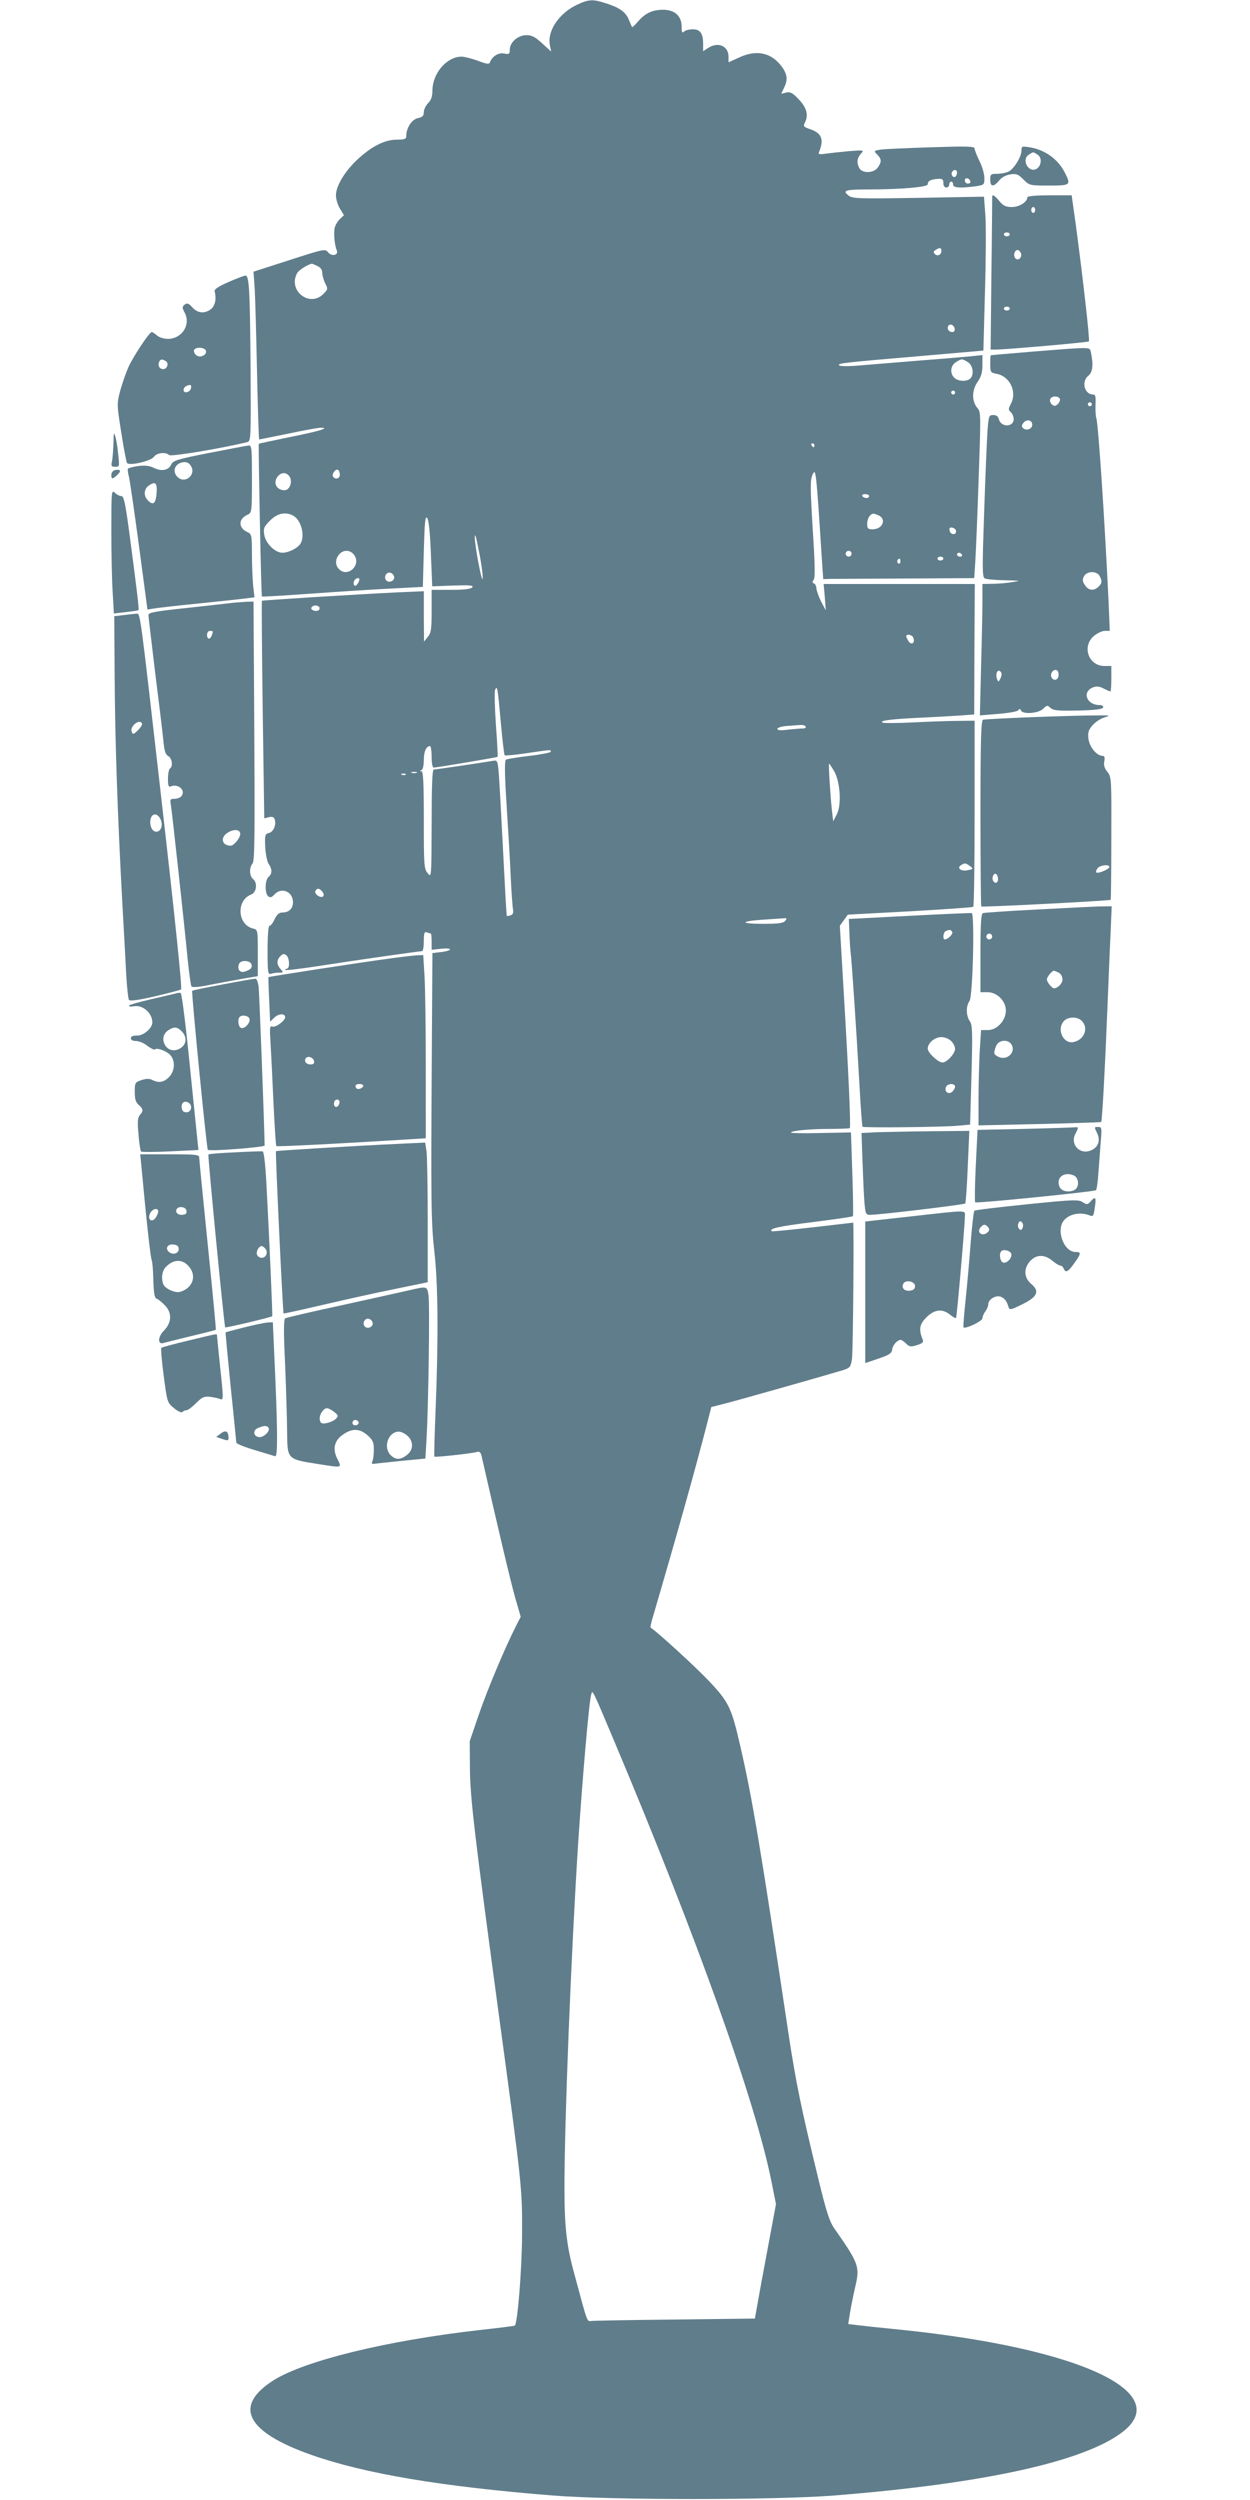 <?xml version="1.0" standalone="no"?>
<!DOCTYPE svg PUBLIC "-//W3C//DTD SVG 20010904//EN"
 "http://www.w3.org/TR/2001/REC-SVG-20010904/DTD/svg10.dtd">
<svg version="1.0" xmlns="http://www.w3.org/2000/svg"
 width="640pt" height="1280pt" viewBox="0 0 640 1280"
 preserveAspectRatio="xMidYMid meet">
<g transform="translate(0,1280) scale(0.1,-0.1)"
fill="#607d8b" stroke="none">
<path d="M2955 12776 c-92 -43 -153 -133 -140 -205 l7 -35 -46 42 c-36 33 -53
42 -81 42 -43 0 -85 -37 -85 -74 0 -23 -3 -25 -29 -20 -29 6 -62 -15 -73 -46
-3 -10 -18 -8 -61 9 -32 11 -69 21 -83 21 -76 0 -148 -83 -150 -171 0 -33 -6
-51 -22 -67 -12 -12 -22 -33 -22 -46 0 -19 -7 -26 -31 -31 -31 -7 -59 -50 -59
-92 0 -15 -9 -18 -48 -18 -61 0 -127 -33 -198 -98 -66 -60 -114 -138 -114
-187 0 -19 9 -50 21 -69 l20 -33 -20 -19 c-12 -11 -24 -31 -27 -44 -7 -27 -1
-91 10 -116 11 -26 -25 -34 -44 -11 -15 19 -19 18 -199 -40 l-183 -59 6 -87
c3 -48 8 -241 12 -429 4 -189 9 -343 11 -343 3 0 70 14 150 30 79 17 153 30
165 30 50 0 -4 -17 -154 -47 -88 -18 -162 -34 -163 -35 -3 -5 12 -779 16 -782
2 -2 119 5 259 15 140 10 325 22 410 26 l155 8 5 184 c4 147 7 181 17 169 8
-9 15 -74 19 -182 l7 -168 108 4 c86 3 105 1 97 -9 -7 -9 -42 -13 -109 -13
l-99 0 0 -109 c0 -94 -3 -112 -20 -132 l-19 -24 -1 129 0 129 -137 -6 c-208
-10 -688 -40 -692 -43 -2 -2 0 -253 4 -558 l8 -556 23 6 c17 4 26 1 30 -10 10
-27 -5 -65 -29 -71 -20 -5 -22 -10 -19 -73 2 -36 10 -75 18 -86 18 -26 18 -50
-1 -66 -19 -16 -20 -84 -2 -99 11 -8 18 -6 32 9 36 40 95 15 95 -39 0 -33 -20
-53 -54 -53 -17 0 -28 -10 -40 -34 -8 -19 -20 -34 -26 -34 -6 0 -10 -47 -10
-126 0 -111 2 -125 16 -120 9 3 27 6 41 6 25 0 25 1 10 18 -21 23 -22 46 -1
67 12 12 19 13 30 4 17 -14 19 -69 2 -69 -6 0 -9 -3 -6 -6 4 -3 80 6 170 20
171 27 515 76 529 76 5 0 9 23 9 51 0 43 3 50 16 45 9 -3 18 -6 20 -6 2 0 4
-19 4 -41 l0 -42 45 5 c61 7 67 -8 7 -16 l-48 -6 -3 -488 c-5 -793 -4 -887 13
-1042 19 -164 21 -446 6 -813 -5 -127 -8 -233 -6 -235 5 -4 192 16 218 24 12
4 19 -2 23 -18 87 -382 151 -653 173 -729 l28 -97 -24 -47 c-56 -110 -148
-329 -191 -455 l-46 -135 1 -145 c2 -150 23 -329 148 -1255 120 -885 120 -889
119 -1126 -1 -182 -23 -452 -37 -466 -2 -2 -83 -12 -182 -23 -476 -54 -895
-157 -1055 -258 -206 -132 -139 -263 195 -381 273 -96 663 -162 1236 -208 303
-24 1134 -24 1440 0 771 61 1287 175 1481 328 256 202 -227 425 -1122 519
-112 11 -222 23 -245 26 l-41 5 9 57 c5 31 17 91 27 134 24 103 19 118 -107
298 -25 36 -41 85 -81 250 -89 366 -116 496 -155 755 -142 947 -185 1202 -245
1462 -46 201 -59 228 -161 336 -68 72 -259 247 -299 274 -2 1 3 26 12 55 123
420 214 745 272 969 l27 105 71 18 c70 18 508 142 597 169 43 13 45 17 52 58
6 40 11 699 6 699 -2 0 -95 -11 -208 -24 -113 -13 -207 -22 -209 -20 -15 14
36 25 212 47 109 14 201 27 204 30 2 3 1 101 -3 217 l-7 212 -153 -3 c-85 -2
-154 -1 -154 2 0 10 96 19 201 19 53 0 98 2 100 4 6 6 -7 294 -31 694 l-20
342 20 28 21 29 317 17 c174 10 320 20 325 23 4 2 7 218 7 479 l0 474 -87 -1
c-49 0 -153 -4 -233 -8 -80 -4 -149 -4 -153 0 -12 10 47 17 188 24 66 3 157 8
202 11 l81 6 1 334 2 334 -387 0 -387 0 6 -67 5 -68 -24 45 c-12 25 -23 55
-24 67 0 12 -6 23 -12 26 -10 3 -10 7 -2 18 8 10 7 82 -5 261 -13 221 -13 251
0 279 16 34 18 20 47 -436 l7 -100 38 1 c20 0 194 1 386 2 l349 2 6 93 c3 50
11 242 17 425 11 310 11 333 -5 351 -31 34 -31 91 -2 134 20 28 26 50 26 88
l0 51 -57 -6 c-32 -3 -146 -13 -253 -21 -107 -9 -244 -20 -305 -25 -64 -6
-113 -6 -118 -1 -11 11 14 14 428 49 l310 27 8 300 c5 165 6 342 2 394 l-7 94
-337 -6 c-315 -5 -337 -4 -358 13 -31 25 -14 30 101 30 167 0 306 12 306 26 0
17 15 26 51 28 24 2 29 -2 29 -21 0 -14 6 -23 15 -23 8 0 15 7 15 15 0 8 5 15
10 15 6 0 10 -7 10 -15 0 -17 35 -19 114 -9 45 7 46 7 46 43 0 20 -11 59 -25
86 -13 28 -25 56 -25 64 0 12 -35 13 -222 7 -123 -4 -239 -9 -259 -12 -36 -6
-36 -7 -18 -25 23 -23 24 -38 3 -67 -20 -29 -79 -31 -94 -3 -15 28 -12 52 8
74 17 19 16 19 -63 13 -44 -4 -98 -10 -119 -13 -35 -5 -38 -3 -31 13 25 62 11
94 -51 114 -29 10 -32 14 -24 30 21 39 11 78 -30 121 -32 34 -44 40 -65 35
l-25 -6 16 34 c20 41 14 73 -23 117 -53 62 -125 74 -210 34 l-53 -24 0 29 c0
55 -54 78 -105 44 l-25 -16 0 37 c0 54 -15 75 -53 75 -18 0 -38 -5 -45 -12 -9
-9 -12 -4 -12 25 0 55 -35 87 -95 87 -55 0 -93 -18 -129 -61 -15 -17 -28 -30
-30 -28 -1 2 -8 19 -16 37 -15 40 -48 63 -117 85 -68 22 -88 21 -148 -7z
m1945 -860 c0 -8 -4 -17 -9 -21 -12 -7 -24 12 -16 25 9 15 25 12 25 -4z m68
-44 c2 -7 -3 -12 -12 -12 -9 0 -16 7 -16 16 0 17 22 14 28 -4z m-148 -356 c0
-21 -20 -30 -33 -17 -9 9 -8 14 3 21 21 14 30 12 30 -4z m-3195 -78 c16 -7 25
-19 25 -35 0 -13 7 -37 15 -54 15 -28 14 -30 -9 -54 -71 -71 -183 17 -135 106
8 16 53 44 76 49 1 0 14 -5 28 -12z m3263 -321 c2 -10 -3 -17 -12 -17 -18 0
-29 16 -21 31 9 14 29 6 33 -14z m70 -173 c24 -17 30 -62 10 -82 -17 -17 -64
-15 -82 4 -23 22 -20 60 6 78 12 9 27 16 33 16 6 0 21 -7 33 -16z m-68 -154
c0 -5 -4 -10 -10 -10 -5 0 -10 5 -10 10 0 6 5 10 10 10 6 0 10 -4 10 -10z
m-720 -270 c0 -5 -2 -10 -4 -10 -3 0 -8 5 -11 10 -3 6 -1 10 4 10 6 0 11 -4
11 -10z m-2430 -151 c0 -20 -24 -26 -35 -9 -8 13 14 42 26 34 5 -3 9 -14 9
-25z m-257 -10 c16 -26 0 -69 -26 -69 -44 0 -62 43 -31 75 19 19 43 16 57 -6z
m2967 -99 c0 -5 -6 -10 -14 -10 -8 0 -18 5 -21 10 -3 6 3 10 14 10 12 0 21 -4
21 -10z m-2949 -100 c40 -22 61 -98 39 -141 -13 -24 -61 -49 -94 -49 -38 0
-86 48 -93 92 -5 33 -2 41 30 73 37 37 78 46 118 25z m3000 0 c39 -21 16 -70
-33 -70 -24 0 -28 4 -28 28 0 27 15 52 33 52 4 0 17 -5 28 -10z m394 -80 c0
-22 -29 -18 -33 3 -3 14 1 18 15 15 10 -2 18 -10 18 -18z m-2436 -138 c10 -56
15 -104 11 -107 -6 -4 -41 183 -39 215 1 26 8 -2 28 -108z m-644 14 c34 -52
-36 -114 -79 -70 -21 20 -20 53 1 76 23 26 59 23 78 -6z m2545 9 c0 -8 -7 -15
-15 -15 -8 0 -15 7 -15 15 0 8 7 15 15 15 8 0 15 -7 15 -15z m565 -5 c3 -5 -1
-10 -9 -10 -9 0 -16 5 -16 10 0 6 4 10 9 10 6 0 13 -4 16 -10z m-95 -20 c0 -5
-7 -10 -15 -10 -8 0 -15 5 -15 10 0 6 7 10 15 10 8 0 15 -4 15 -10z m-220 -16
c0 -8 -5 -12 -10 -9 -6 4 -8 11 -5 16 9 14 15 11 15 -7z m-2592 -77 c4 -20
-25 -34 -40 -19 -15 15 -1 44 19 40 10 -2 19 -11 21 -21z m-178 -14 c0 -5 -4
-15 -10 -23 -11 -18 -25 -7 -17 15 6 15 27 21 27 8z m-205 -142 c3 -5 1 -13
-5 -16 -15 -9 -43 3 -35 15 8 13 32 13 40 1z m3041 -156 c10 -25 -7 -40 -23
-20 -7 11 -13 22 -13 27 0 14 30 9 36 -7z m-2112 -433 c8 -90 17 -166 20 -169
2 -3 54 2 115 11 129 19 121 18 121 7 0 -4 -49 -14 -109 -21 -60 -7 -114 -16
-120 -19 -8 -6 -8 -66 3 -237 8 -126 18 -290 21 -364 3 -74 9 -147 11 -163 4
-19 1 -29 -11 -33 -9 -4 -18 -5 -20 -3 -2 2 -10 150 -19 329 -9 179 -19 357
-22 397 -6 71 -7 72 -33 67 -53 -9 -290 -44 -300 -44 -8 0 -11 -88 -11 -277
-1 -278 -1 -278 -20 -254 -19 22 -20 39 -20 272 0 192 -3 249 -12 250 -10 0
-10 2 0 6 7 3 12 23 12 52 0 43 12 71 32 71 4 0 8 -25 8 -55 0 -33 4 -55 11
-55 15 0 323 52 327 55 1 1 -2 75 -9 164 -6 89 -8 170 -4 179 11 25 13 12 29
-166z m1561 -22 c3 -6 -4 -10 -17 -10 -13 0 -47 -3 -75 -6 -35 -5 -53 -3 -53
4 0 6 21 13 48 15 26 2 57 4 69 5 12 1 25 -2 28 -8z m145 -227 c32 -54 40
-176 14 -223 l-18 -35 -7 60 c-8 75 -18 235 -14 235 2 0 13 -17 25 -37z
m-2137 -10 c-7 -2 -19 -2 -25 0 -7 3 -2 5 12 5 14 0 19 -2 13 -5z m-56 -9 c-3
-3 -12 -4 -19 -1 -8 3 -5 6 6 6 11 1 17 -2 13 -5z m2889 -468 c18 -14 18 -15
-9 -21 -34 -9 -61 10 -37 25 20 13 23 12 46 -4z m-3316 -131 c18 -22 0 -37
-24 -20 -10 8 -15 18 -11 24 9 15 20 14 35 -4z m2370 -150 c-10 -12 -36 -15
-113 -15 -118 0 -120 13 -4 21 45 3 93 6 106 7 20 2 22 0 11 -13z m-875 -4200
c424 -1007 724 -1848 805 -2255 l23 -115 -41 -220 c-23 -121 -47 -253 -54
-293 l-13 -73 -405 -5 c-223 -2 -416 -6 -429 -7 -27 -2 -19 -25 -91 243 -39
141 -50 239 -50 440 0 337 34 1194 70 1760 22 334 56 730 67 764 7 25 3 34
118 -239z"/>
<path d="M5230 12030 c0 -33 -39 -96 -67 -109 -13 -6 -39 -11 -58 -11 -32 0
-35 -2 -35 -30 0 -37 17 -39 45 -5 12 16 34 28 57 32 32 5 41 1 68 -26 31 -31
33 -31 131 -31 111 0 114 2 80 68 -35 68 -102 116 -180 128 -38 6 -41 5 -41
-16z m84 -23 c22 -16 18 -55 -6 -71 -40 -24 -80 44 -42 71 10 7 21 13 24 13 3
0 14 -6 24 -13z"/>
<path d="M5080 11793 c0 -5 -1 -182 -4 -395 l-4 -388 27 0 c58 1 472 37 476
42 6 6 -30 320 -66 591 l-22 157 -113 0 c-69 0 -114 -4 -114 -10 0 -24 -41
-50 -79 -50 -31 0 -44 6 -64 30 -25 30 -37 37 -37 23z m220 -68 c0 -8 -4 -15
-10 -15 -5 0 -10 7 -10 15 0 8 5 15 10 15 6 0 10 -7 10 -15z m-130 -125 c0 -5
-7 -10 -15 -10 -8 0 -15 5 -15 10 0 6 7 10 15 10 8 0 15 -4 15 -10z m57 -96
c8 -21 -13 -42 -28 -27 -13 13 -5 43 11 43 6 0 13 -7 17 -16z m-57 -284 c0 -5
-7 -10 -15 -10 -8 0 -15 5 -15 10 0 6 7 10 15 10 8 0 15 -4 15 -10z"/>
<path d="M1170 11356 c-50 -22 -74 -37 -71 -47 10 -38 3 -73 -18 -91 -32 -25
-68 -23 -96 8 -20 22 -27 24 -40 14 -13 -11 -13 -15 1 -42 32 -61 -15 -133
-86 -133 -22 0 -46 8 -57 18 -11 9 -22 17 -26 17 -12 0 -97 -128 -120 -181
-13 -30 -32 -84 -42 -121 -17 -66 -17 -69 6 -213 12 -80 26 -150 29 -155 10
-17 122 9 138 31 14 21 61 26 78 9 9 -9 261 33 399 66 20 5 20 12 18 377 -3
398 -7 477 -26 476 -7 0 -46 -15 -87 -33z m-116 -351 c8 -23 -32 -41 -51 -22
-9 8 -12 20 -9 26 10 16 53 13 60 -4z m-205 -54 c17 -11 7 -41 -13 -41 -19 0
-29 17 -22 35 6 17 15 18 35 6z m129 -138 c-4 -22 -38 -30 -38 -10 0 14 13 24
33 26 5 1 7 -7 5 -16z"/>
<path d="M5290 11000 c-118 -10 -216 -18 -217 -19 -2 0 -3 -21 -3 -45 0 -42 2
-44 33 -50 68 -13 105 -92 73 -153 -14 -27 -14 -32 -1 -43 8 -7 15 -23 15 -36
0 -42 -65 -43 -76 0 -3 14 -13 21 -28 21 -23 0 -24 -4 -30 -80 -3 -44 -11
-230 -17 -414 -10 -283 -10 -334 2 -342 8 -5 55 -9 104 -10 82 -2 85 -2 40 -9
-27 -5 -74 -9 -102 -9 l-53 -1 0 -87 c0 -49 -3 -200 -7 -337 l-6 -249 94 8
c52 4 98 12 102 18 6 9 10 9 14 0 8 -22 90 -16 114 8 19 19 22 19 38 4 15 -13
39 -15 141 -13 88 2 125 7 128 16 2 7 -5 12 -18 12 -67 0 -92 68 -33 91 17 6
33 5 53 -6 16 -8 31 -15 35 -15 3 0 5 29 5 65 l0 65 -35 0 c-82 0 -117 101
-54 154 17 14 42 26 56 26 l25 0 -6 148 c-20 421 -53 917 -63 942 -3 8 -5 39
-4 68 2 41 0 52 -12 52 -45 0 -62 67 -24 97 22 18 26 57 12 121 -6 26 5 26
-295 2z m136 -241 c3 -6 -1 -18 -9 -27 -13 -12 -19 -13 -31 -3 -8 7 -12 19 -9
27 6 17 39 19 49 3z m164 -29 c0 -5 -4 -10 -10 -10 -5 0 -10 5 -10 10 0 6 5
10 10 10 6 0 10 -4 10 -10z m-305 -105 c0 -22 -31 -33 -48 -16 -7 7 -6 15 3
26 17 21 45 15 45 -10z m345 -774 c14 -27 13 -37 -6 -55 -23 -23 -51 -20 -69
8 -13 19 -14 29 -5 45 14 28 65 29 80 2z m-507 -523 c-10 -21 -12 -21 -18 -5
-10 25 2 54 17 39 8 -8 8 -18 1 -34z m297 17 c0 -25 -23 -35 -35 -15 -10 16 2
40 20 40 9 0 15 -9 15 -25z"/>
<path d="M581 10534 c-1 -34 -4 -76 -7 -93 -6 -27 -4 -31 16 -31 22 0 22 2 15
65 -3 35 -10 77 -15 92 -7 23 -8 16 -9 -33z"/>
<path d="M1071 10481 c-163 -32 -185 -39 -194 -59 -14 -30 -49 -37 -88 -18
-24 12 -46 14 -81 10 -27 -4 -50 -10 -53 -14 -2 -4 0 -22 5 -41 5 -19 28 -179
52 -357 l43 -323 30 5 c16 3 120 15 230 26 110 11 220 23 244 26 l44 6 -7 60
c-3 34 -6 106 -6 162 0 94 -2 102 -22 111 -49 22 -49 68 0 90 21 9 22 15 22
182 0 159 -1 173 -17 172 -10 -1 -101 -18 -202 -38z m-91 -71 c20 -37 -22 -80
-59 -61 -37 21 -36 66 3 81 26 9 44 3 56 -20z m-178 -131 c-4 -56 -16 -68 -42
-44 -26 24 -25 60 2 79 33 23 43 14 40 -35z"/>
<path d="M588 10393 c-10 -3 -18 -13 -18 -24 0 -24 6 -24 31 0 22 20 16 30
-13 24z"/>
<path d="M570 10083 c0 -115 3 -258 7 -317 l6 -107 61 7 c34 4 63 8 65 10 4 4
-9 112 -51 427 -17 124 -25 157 -36 157 -9 0 -24 7 -34 17 -17 16 -18 9 -18
-194z"/>
<path d="M1195 9714 c-16 -2 -121 -14 -232 -26 -170 -18 -203 -24 -203 -37 0
-9 16 -140 34 -291 19 -151 38 -308 42 -348 5 -56 11 -75 25 -83 20 -10 26
-54 9 -64 -5 -3 -10 -27 -10 -52 0 -38 3 -44 16 -39 38 15 76 -22 53 -50 -6
-8 -22 -14 -36 -14 -22 0 -23 -3 -18 -32 6 -37 67 -594 86 -791 7 -70 16 -132
19 -137 4 -7 40 -4 101 9 52 10 127 24 167 31 l72 12 0 119 c0 118 0 119 -25
125 -80 20 -86 145 -9 174 28 11 34 60 9 80 -18 15 -20 58 -2 79 11 13 12 143
9 679 l-4 662 -37 -1 c-20 -1 -49 -4 -66 -5z m-105 -148 c0 -2 -3 -11 -6 -20
-9 -23 -24 -20 -24 4 0 11 7 20 15 20 8 0 15 -2 15 -4z m140 -1036 c0 -20 -32
-60 -49 -60 -43 0 -55 39 -19 64 33 23 68 21 68 -4z m57 -666 c7 -18 -3 -29
-35 -39 -24 -7 -39 13 -28 40 7 20 55 19 63 -1z"/>
<path d="M635 9651 l-50 -6 2 -310 c2 -323 14 -686 38 -1135 8 -146 18 -320
21 -387 4 -67 10 -126 14 -132 4 -8 47 -2 134 18 71 17 130 32 133 35 6 6 -27
332 -107 1031 -101 887 -102 895 -119 893 -9 0 -38 -4 -66 -7z m73 -588 c-25
-25 -28 -25 -34 -8 -9 23 33 62 50 45 7 -7 2 -18 -16 -37z m112 -454 c18 -32
4 -71 -23 -67 -35 5 -38 88 -3 88 9 0 20 -9 26 -21z"/>
<path d="M5280 9128 c-129 -5 -241 -11 -247 -13 -10 -3 -13 -108 -13 -478 0
-261 2 -476 4 -478 5 -5 657 29 663 34 1 2 3 144 3 315 1 304 1 313 -20 340
-15 18 -20 35 -16 54 4 20 1 28 -9 28 -29 0 -66 44 -72 86 -4 33 -1 45 21 71
15 17 43 35 64 41 32 9 24 10 -53 9 -49 0 -196 -4 -325 -9z m400 -767 c0 -11
-59 -36 -67 -28 -3 4 0 13 7 22 13 16 60 21 60 6z m-570 -62 c0 -20 -15 -26
-25 -9 -9 15 3 43 15 35 5 -3 10 -15 10 -26z"/>
<path d="M5305 8143 c-143 -7 -266 -16 -272 -18 -10 -3 -13 -53 -13 -205 l0
-200 36 0 c49 0 94 -45 94 -94 0 -51 -45 -100 -92 -100 l-35 0 -7 -110 c-3
-61 -6 -171 -6 -245 l0 -133 313 7 c171 4 313 9 315 10 5 4 20 280 31 560 6
143 13 324 17 403 l6 142 -64 -1 c-34 -1 -180 -8 -323 -16z m-225 -138 c0 -8
-7 -15 -15 -15 -8 0 -15 7 -15 15 0 8 7 15 15 15 8 0 15 -7 15 -15z m341 -185
c11 -6 19 -21 19 -35 0 -20 -24 -45 -44 -45 -10 0 -36 32 -36 45 0 13 26 45
36 45 3 0 14 -5 25 -10z m112 -242 c43 -34 23 -100 -35 -113 -53 -13 -90 64
-51 107 19 21 62 24 86 6z m-353 -128 c22 -40 -27 -83 -70 -60 -23 12 -24 18
-10 54 12 33 64 37 80 6z"/>
<path d="M4656 8111 l-310 -16 3 -70 c1 -38 4 -83 6 -100 5 -33 29 -384 46
-690 6 -110 13 -202 15 -204 6 -6 405 -2 485 5 l66 6 7 254 c6 221 5 257 -9
276 -19 28 -20 77 -1 103 17 25 27 447 11 450 -5 1 -149 -5 -319 -14z m219
-82 c7 -10 -21 -38 -37 -39 -13 0 -9 38 5 43 19 8 25 8 32 -4z m-5 -559 c11
-11 20 -29 20 -40 0 -24 -42 -70 -64 -70 -23 0 -76 50 -76 71 0 29 36 59 70
59 17 0 39 -9 50 -20z m20 -234 c0 -7 -7 -19 -15 -26 -19 -16 -41 1 -32 24 8
20 47 21 47 2z"/>
<path d="M2000 7893 c-138 -18 -623 -93 -626 -96 0 -1 1 -53 4 -115 l5 -113
23 22 c21 20 54 21 54 1 0 -18 -49 -54 -65 -48 -14 5 -15 -5 -10 -82 3 -48 10
-186 15 -306 6 -121 12 -222 15 -224 3 -4 331 13 668 34 l97 6 0 372 c0 204
-3 415 -7 469 l-6 97 -31 -1 c-17 -1 -78 -8 -136 -16z m-392 -526 c2 -11 -3
-17 -17 -17 -23 0 -35 15 -26 31 10 15 39 6 43 -14z m252 -126 c0 -11 -26 -22
-34 -14 -12 12 -5 23 14 23 11 0 20 -4 20 -9z m-122 -88 c-5 -25 -28 -28 -28
-4 0 12 6 21 16 21 9 0 14 -7 12 -17z"/>
<path d="M1142 7760 c-85 -16 -156 -30 -158 -33 -5 -5 74 -809 80 -814 8 -9
291 13 291 22 -2 113 -27 782 -31 813 -3 24 -10 42 -17 41 -7 0 -81 -13 -165
-29z m135 -175 c7 -20 -24 -55 -43 -48 -14 5 -19 44 -7 56 12 13 44 7 50 -8z"/>
<path d="M905 7715 c-5 -2 -63 -15 -127 -30 -65 -15 -118 -30 -118 -34 0 -5
12 -6 26 -3 45 8 94 -35 94 -83 0 -29 -45 -68 -78 -67 -22 0 -32 -4 -32 -14 0
-9 10 -14 27 -14 14 0 41 -11 58 -25 18 -13 35 -22 38 -18 10 10 57 -7 77 -27
29 -29 26 -84 -5 -115 -26 -27 -54 -31 -86 -14 -14 7 -30 7 -54 -1 -34 -11
-35 -14 -35 -61 0 -37 5 -53 20 -66 24 -21 25 -31 6 -52 -11 -13 -13 -34 -7
-98 3 -45 10 -85 13 -89 4 -3 71 -3 150 1 l144 7 -41 401 c-22 224 -44 401
-50 403 -5 1 -14 1 -20 -1z m25 -195 c28 -28 26 -66 -5 -86 -32 -21 -68 -12
-83 21 -13 29 -4 57 26 74 25 15 40 13 62 -9z m48 -384 c4 -21 -14 -37 -35
-29 -14 5 -18 35 -6 47 12 12 38 1 41 -18z"/>
<path d="M5240 7020 l-235 -5 -9 -183 c-5 -100 -6 -185 -3 -188 6 -6 606 54
618 62 4 2 10 43 13 91 4 49 9 121 12 161 6 68 5 72 -14 72 -20 0 -20 -1 -5
-31 19 -39 6 -75 -34 -90 -56 -22 -105 33 -77 86 18 35 18 35 -8 33 -13 -1
-129 -5 -258 -8z m261 -240 c21 -12 25 -50 7 -68 -7 -7 -24 -12 -38 -12 -32 0
-50 17 -50 47 0 36 42 53 81 33z"/>
<path d="M4488 7003 l-77 -4 5 -147 c3 -81 7 -175 10 -209 5 -58 7 -63 29 -63
49 0 480 52 487 58 3 4 9 89 13 190 l8 182 -199 -2 c-110 -1 -234 -4 -276 -5z"/>
<path d="M2030 6943 c-199 -9 -615 -34 -617 -37 -4 -4 35 -828 39 -831 2 -1
94 19 205 45 111 26 277 63 368 81 l165 34 0 311 c0 171 -3 332 -6 358 l-7 46
-41 -2 c-22 -1 -70 -3 -106 -5z"/>
<path d="M1203 6900 c-73 -3 -134 -8 -136 -11 -4 -4 81 -880 86 -885 3 -4 237
52 241 57 2 4 -14 382 -31 698 -5 83 -12 145 -18 146 -5 1 -70 -1 -142 -5z
m156 -494 c15 -18 3 -46 -19 -46 -10 0 -21 7 -24 16 -6 16 9 44 24 44 4 0 13
-6 19 -14z"/>
<path d="M725 6818 c24 -261 46 -462 52 -471 3 -5 7 -51 8 -100 2 -66 6 -92
16 -96 8 -2 26 -17 41 -32 40 -39 38 -90 -2 -131 -33 -33 -34 -74 -2 -64 9 3
72 18 140 35 68 16 125 31 127 32 2 2 -17 198 -41 434 -24 237 -44 438 -44
448 0 15 -14 17 -151 17 l-151 0 7 -72z m228 -212 c7 -17 -1 -26 -24 -26 -21
0 -33 15 -24 30 9 15 42 12 48 -4z m-143 -9 c0 -7 -6 -22 -14 -33 -20 -27 -43
-6 -27 25 13 23 41 29 41 8z m105 -192 c0 -23 -30 -32 -50 -15 -21 18 -7 42
24 38 18 -2 26 -9 26 -23z m55 -93 c38 -47 15 -108 -47 -126 -26 -8 -78 16
-87 39 -12 33 -6 72 17 92 40 38 85 36 117 -5z"/>
<path d="M5585 6650 c-17 -19 -20 -19 -42 -5 -21 14 -48 13 -285 -11 -145 -15
-266 -29 -269 -33 -4 -3 -12 -76 -19 -161 -6 -85 -18 -217 -26 -294 -8 -76
-13 -140 -11 -142 10 -10 97 32 97 46 0 9 7 25 15 36 8 10 15 27 15 36 0 25
38 48 63 39 21 -8 31 -21 41 -54 5 -15 12 -14 70 15 78 38 91 67 45 105 -37
32 -39 79 -4 117 31 34 74 34 113 1 17 -14 35 -25 41 -25 7 0 14 -7 17 -15 10
-24 22 -18 54 27 36 50 37 58 6 58 -54 0 -95 95 -66 151 23 41 88 58 142 35
14 -6 18 0 23 39 9 55 4 62 -20 35z m-349 -136 c-5 -13 -10 -14 -18 -6 -6 6
-8 18 -4 28 5 13 10 14 18 6 6 -6 8 -18 4 -28z m-177 3 c8 -10 7 -17 -1 -25
-26 -26 -60 -4 -38 23 15 18 24 19 39 2z m119 -138 c4 -22 -25 -50 -43 -43
-15 6 -21 45 -8 58 12 12 48 2 51 -15z"/>
<path d="M4663 6572 l-233 -26 0 -362 0 -363 68 23 c55 19 68 27 70 47 3 23
27 49 44 49 4 0 17 -9 27 -19 17 -17 24 -18 56 -8 26 8 34 15 30 26 -22 54
-18 80 18 116 41 41 81 46 121 14 15 -12 29 -20 31 -17 4 4 45 471 45 517 0
37 28 37 -277 3z m22 -357 c0 -13 -8 -21 -24 -23 -28 -4 -46 11 -37 33 9 25
61 16 61 -10z"/>
<path d="M2100 6195 c-30 -7 -184 -41 -342 -76 -158 -34 -292 -65 -298 -69 -8
-5 -8 -77 0 -241 5 -129 10 -283 10 -344 1 -135 2 -136 147 -159 140 -22 134
-24 110 25 -26 52 -15 95 32 126 46 31 84 29 123 -6 27 -24 32 -36 32 -72 0
-24 -3 -51 -7 -60 -7 -13 -3 -16 15 -13 13 2 75 8 140 15 l116 11 6 102 c10
182 17 691 10 734 -7 47 -8 47 -94 27z m-192 -168 c4 -20 -25 -34 -40 -19 -15
15 -1 44 19 40 10 -2 19 -11 21 -21z m-197 -456 c22 -18 22 -21 9 -35 -8 -9
-29 -18 -46 -22 -26 -5 -32 -2 -36 14 -7 24 17 62 36 62 8 0 24 -9 37 -19z
m124 -50 c7 -12 -12 -24 -25 -16 -11 7 -4 25 10 25 5 0 11 -4 15 -9z m252 -73
c31 -29 30 -71 -3 -97 -33 -26 -58 -27 -84 -1 -40 40 -12 120 42 120 12 0 32
-10 45 -22z"/>
<path d="M1251 6004 c-51 -13 -94 -24 -96 -26 -1 -2 11 -127 26 -278 16 -151
28 -280 29 -286 0 -6 42 -23 93 -38 50 -15 98 -30 106 -32 14 -5 13 148 -6
549 l-6 137 -26 -1 c-14 -1 -68 -12 -120 -25z m124 -515 c10 -16 -26 -50 -49
-47 -30 4 -33 36 -4 47 31 13 46 13 53 0z"/>
<path d="M963 5936 c-72 -17 -134 -34 -137 -37 -3 -3 2 -67 12 -142 18 -135
18 -138 52 -166 22 -18 39 -26 44 -20 6 5 15 9 22 9 7 0 28 16 48 36 31 31 41
36 74 32 20 -3 44 -8 52 -12 14 -6 14 11 -2 156 -9 90 -17 166 -17 171 -1 9 6
10 -148 -27z"/>
<path d="M1131 5461 l-24 -18 32 -11 c27 -9 31 -9 31 6 0 34 -14 42 -39 23z"/>
</g>
</svg>
